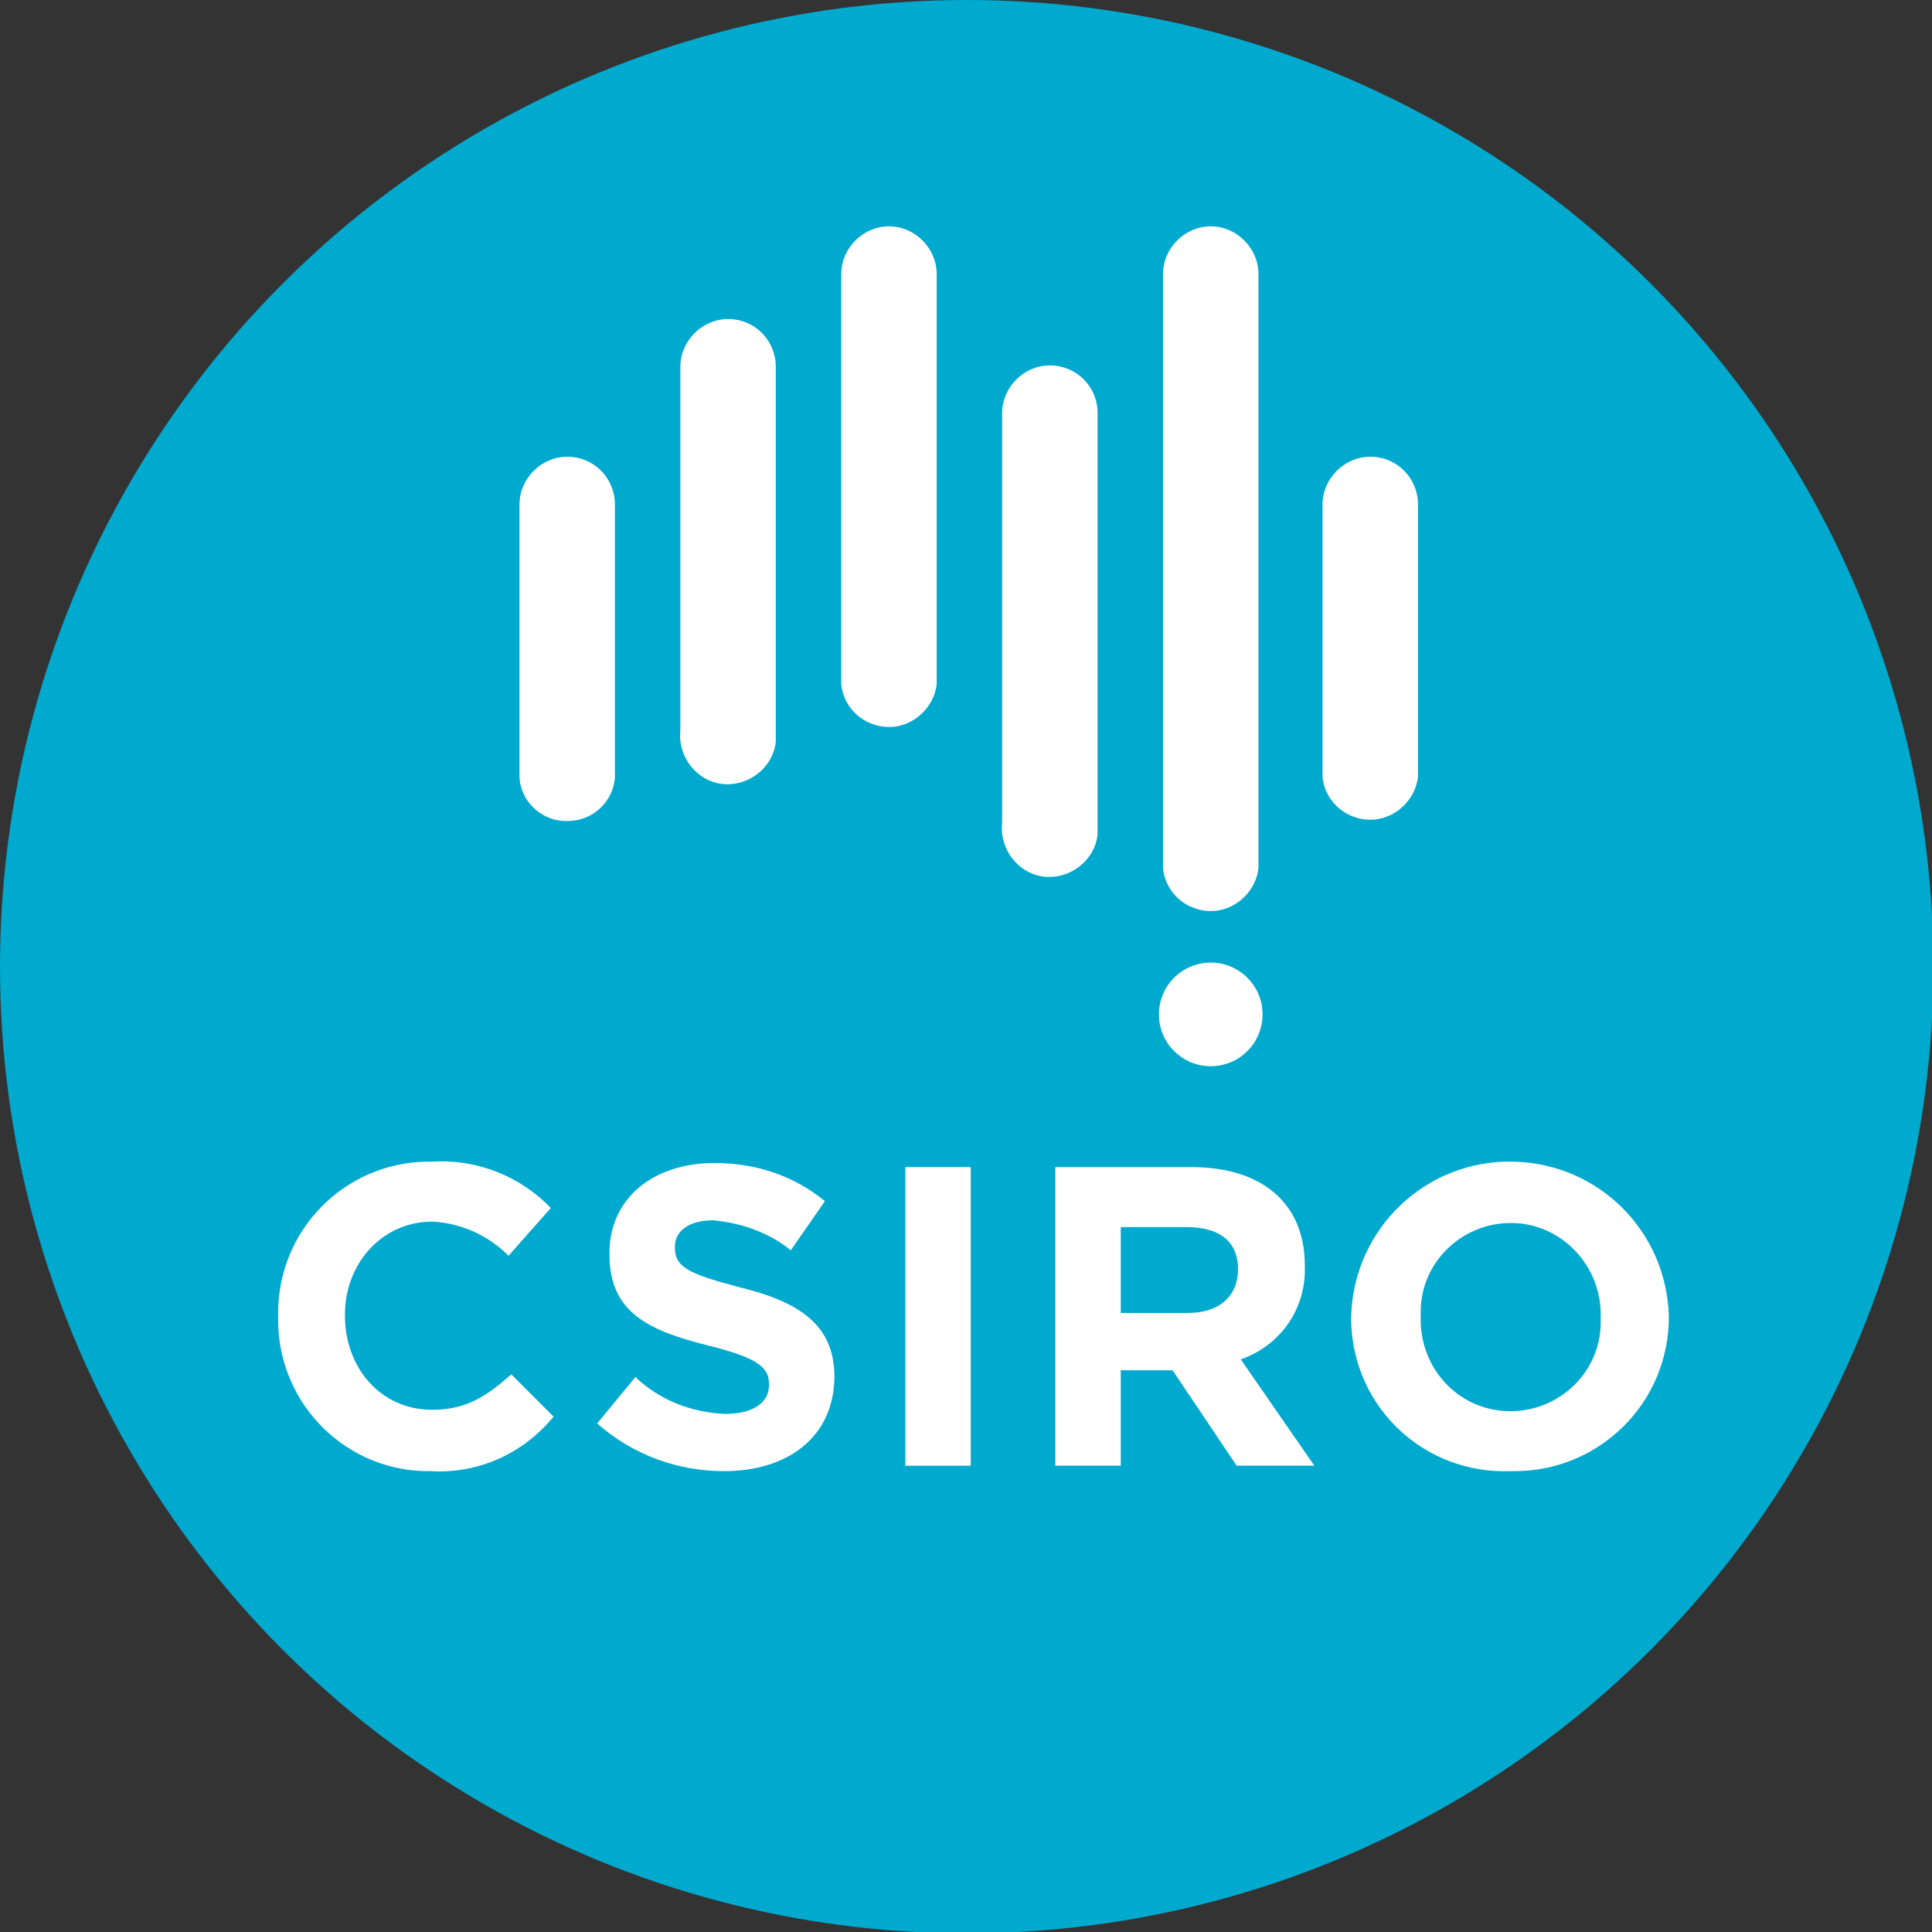 <?xml version="1.0" encoding="utf-8"?>
<!-- Generator: Adobe Illustrator 23.0.3, SVG Export Plug-In . SVG Version: 6.00 Build 0)  -->
<svg version="1.1" id="Layer_1" xmlns="http://www.w3.org/2000/svg" xmlns:xlink="http://www.w3.org/1999/xlink" x="0px" y="0px"
	 viewBox="0 0 141.7 141.7" style="enable-background:new 0 0 141.7 141.7;" xml:space="preserve">
<rect x="0" y="0" width="141.7" height="141.7" fill="#333333" stroke="none"/>
<style type="text/css">
	.st0{fill:#00A9CE;}
	.st1{fill:#FFFFFF;}
</style>
<title>CSIRO_Solid_RGB</title>
<circle class="st0" cx="70.9" cy="70.9" r="70.9"/>
<path class="st1" d="M31.6,107.9c-6.1,0.1-11.1-4.8-11.2-10.9c0-0.1,0-0.3,0-0.4v-0.1c-0.1-6.2,4.8-11.2,10.9-11.3
	c0.2,0,0.3,0,0.5,0c3.2-0.2,6.4,1.1,8.6,3.4l-3.1,3.5c-1.5-1.5-3.5-2.4-5.6-2.5c-3.7,0-6.4,3.1-6.4,6.8v0.1c0,3.8,2.6,6.9,6.4,6.9
	c2.5,0,4-1,5.8-2.6l3.1,3.1C38.4,106.6,35.1,108.1,31.6,107.9z"/>
<path class="st1" d="M53.1,107.9c-3.4,0-6.7-1.2-9.3-3.5l2.8-3.4c1.8,1.7,4.1,2.6,6.6,2.7c2,0,3.2-0.8,3.2-2.1v-0.1
	c0-1.2-0.8-1.9-4.4-2.8c-4.4-1.1-7.3-2.4-7.3-6.7v-0.1c0-4,3.2-6.6,7.7-6.6c3,0,5.8,0.9,8.1,2.8l-2.5,3.6c-1.6-1.3-3.6-2-5.7-2.2
	c-1.9,0-2.8,0.9-2.8,1.9v0.1c0,1.4,0.9,1.9,4.7,2.9c4.5,1.1,7,2.8,7,6.6v0.1C61.1,105.4,57.8,107.9,53.1,107.9z"/>
<path class="st1" d="M66.4,107.5V85.6h4.8v21.9H66.4z"/>
<path class="st1" d="M90.7,107.5l-4.7-7h-3.8v7h-4.8V85.6h10c5.2,0,8.3,2.7,8.3,7.2v0.1c0.1,3.1-1.8,5.8-4.7,6.8l5.4,7.8H90.7z
	 M90.8,93.1c0-2.1-1.4-3.1-3.8-3.1h-4.8v6.3h4.9C89.5,96.3,90.8,95,90.8,93.1L90.8,93.1z"/>
<path class="st1" d="M110.7,107.9c-6.2,0.2-11.4-4.6-11.6-10.9c0-0.1,0-0.3,0-0.4v-0.1c0.2-6.4,5.5-11.5,12-11.3
	c6.2,0.2,11.1,5.1,11.3,11.3v0.1c0,6.3-5.1,11.3-11.3,11.3C111,107.9,110.8,107.9,110.7,107.9z M117.4,96.6c0.1-3.7-2.8-6.8-6.4-6.9
	c-0.1,0-0.1,0-0.2,0c-3.6,0-6.6,2.9-6.6,6.5c0,0.1,0,0.2,0,0.3v0.1c-0.1,3.7,2.7,6.8,6.4,6.9c0.1,0,0.1,0,0.2,0
	c3.6,0,6.6-2.9,6.6-6.5C117.4,96.8,117.4,96.7,117.4,96.6L117.4,96.6z"/>
<path class="st1" d="M92.6,74.4c0,2.1-1.7,3.8-3.8,3.8c-2.1,0-3.8-1.7-3.8-3.8c0-2.1,1.7-3.8,3.8-3.8c0,0,0,0,0,0
	C90.9,70.6,92.6,72.3,92.6,74.4z"/>
<path class="st1" d="M77,26.8c-1.9,0-3.5,1.6-3.5,3.5v30.1c-0.2,1.9,1.2,3.7,3.1,3.9c1.9,0.2,3.7-1.2,3.9-3.1c0-0.2,0-0.5,0-0.7
	V30.3C80.5,28.3,78.9,26.8,77,26.8z"/>
<path class="st1" d="M53.4,23.4c-1.9,0-3.5,1.6-3.5,3.5v26.7c-0.2,1.9,1.2,3.7,3.1,3.9c1.9,0.2,3.7-1.2,3.9-3.1c0-0.2,0-0.5,0-0.7
	V26.9C56.9,25,55.4,23.4,53.4,23.4z"/>
<path class="st1" d="M100.5,33.5c-1.9,0-3.5,1.6-3.5,3.5v20c0.2,1.9,1.9,3.3,3.9,3.1c1.6-0.2,2.9-1.5,3.1-3.1V37
	C104,35.1,102.5,33.5,100.5,33.5z"/>
<path class="st1" d="M41.6,33.5c-1.9,0-3.5,1.6-3.5,3.5c0,0,0,0,0,0v20c0.1,1.9,1.8,3.4,3.8,3.2c1.7-0.1,3.1-1.5,3.2-3.2V37
	C45.1,35.1,43.6,33.5,41.6,33.5z"/>
<path class="st1" d="M88.8,16.6c-1.9,0-3.5,1.6-3.5,3.5v43.6c0.2,1.9,1.9,3.3,3.9,3.1c1.6-0.2,2.9-1.5,3.1-3.1V20.1
	C92.3,18.2,90.7,16.6,88.8,16.6z"/>
<path class="st1" d="M65.2,16.6c-1.9,0-3.5,1.6-3.5,3.5v30.1c0.2,1.9,1.9,3.3,3.9,3.1c1.6-0.2,2.9-1.5,3.1-3.1V20.1
	C68.7,18.2,67.1,16.6,65.2,16.6z"/>
</svg>

